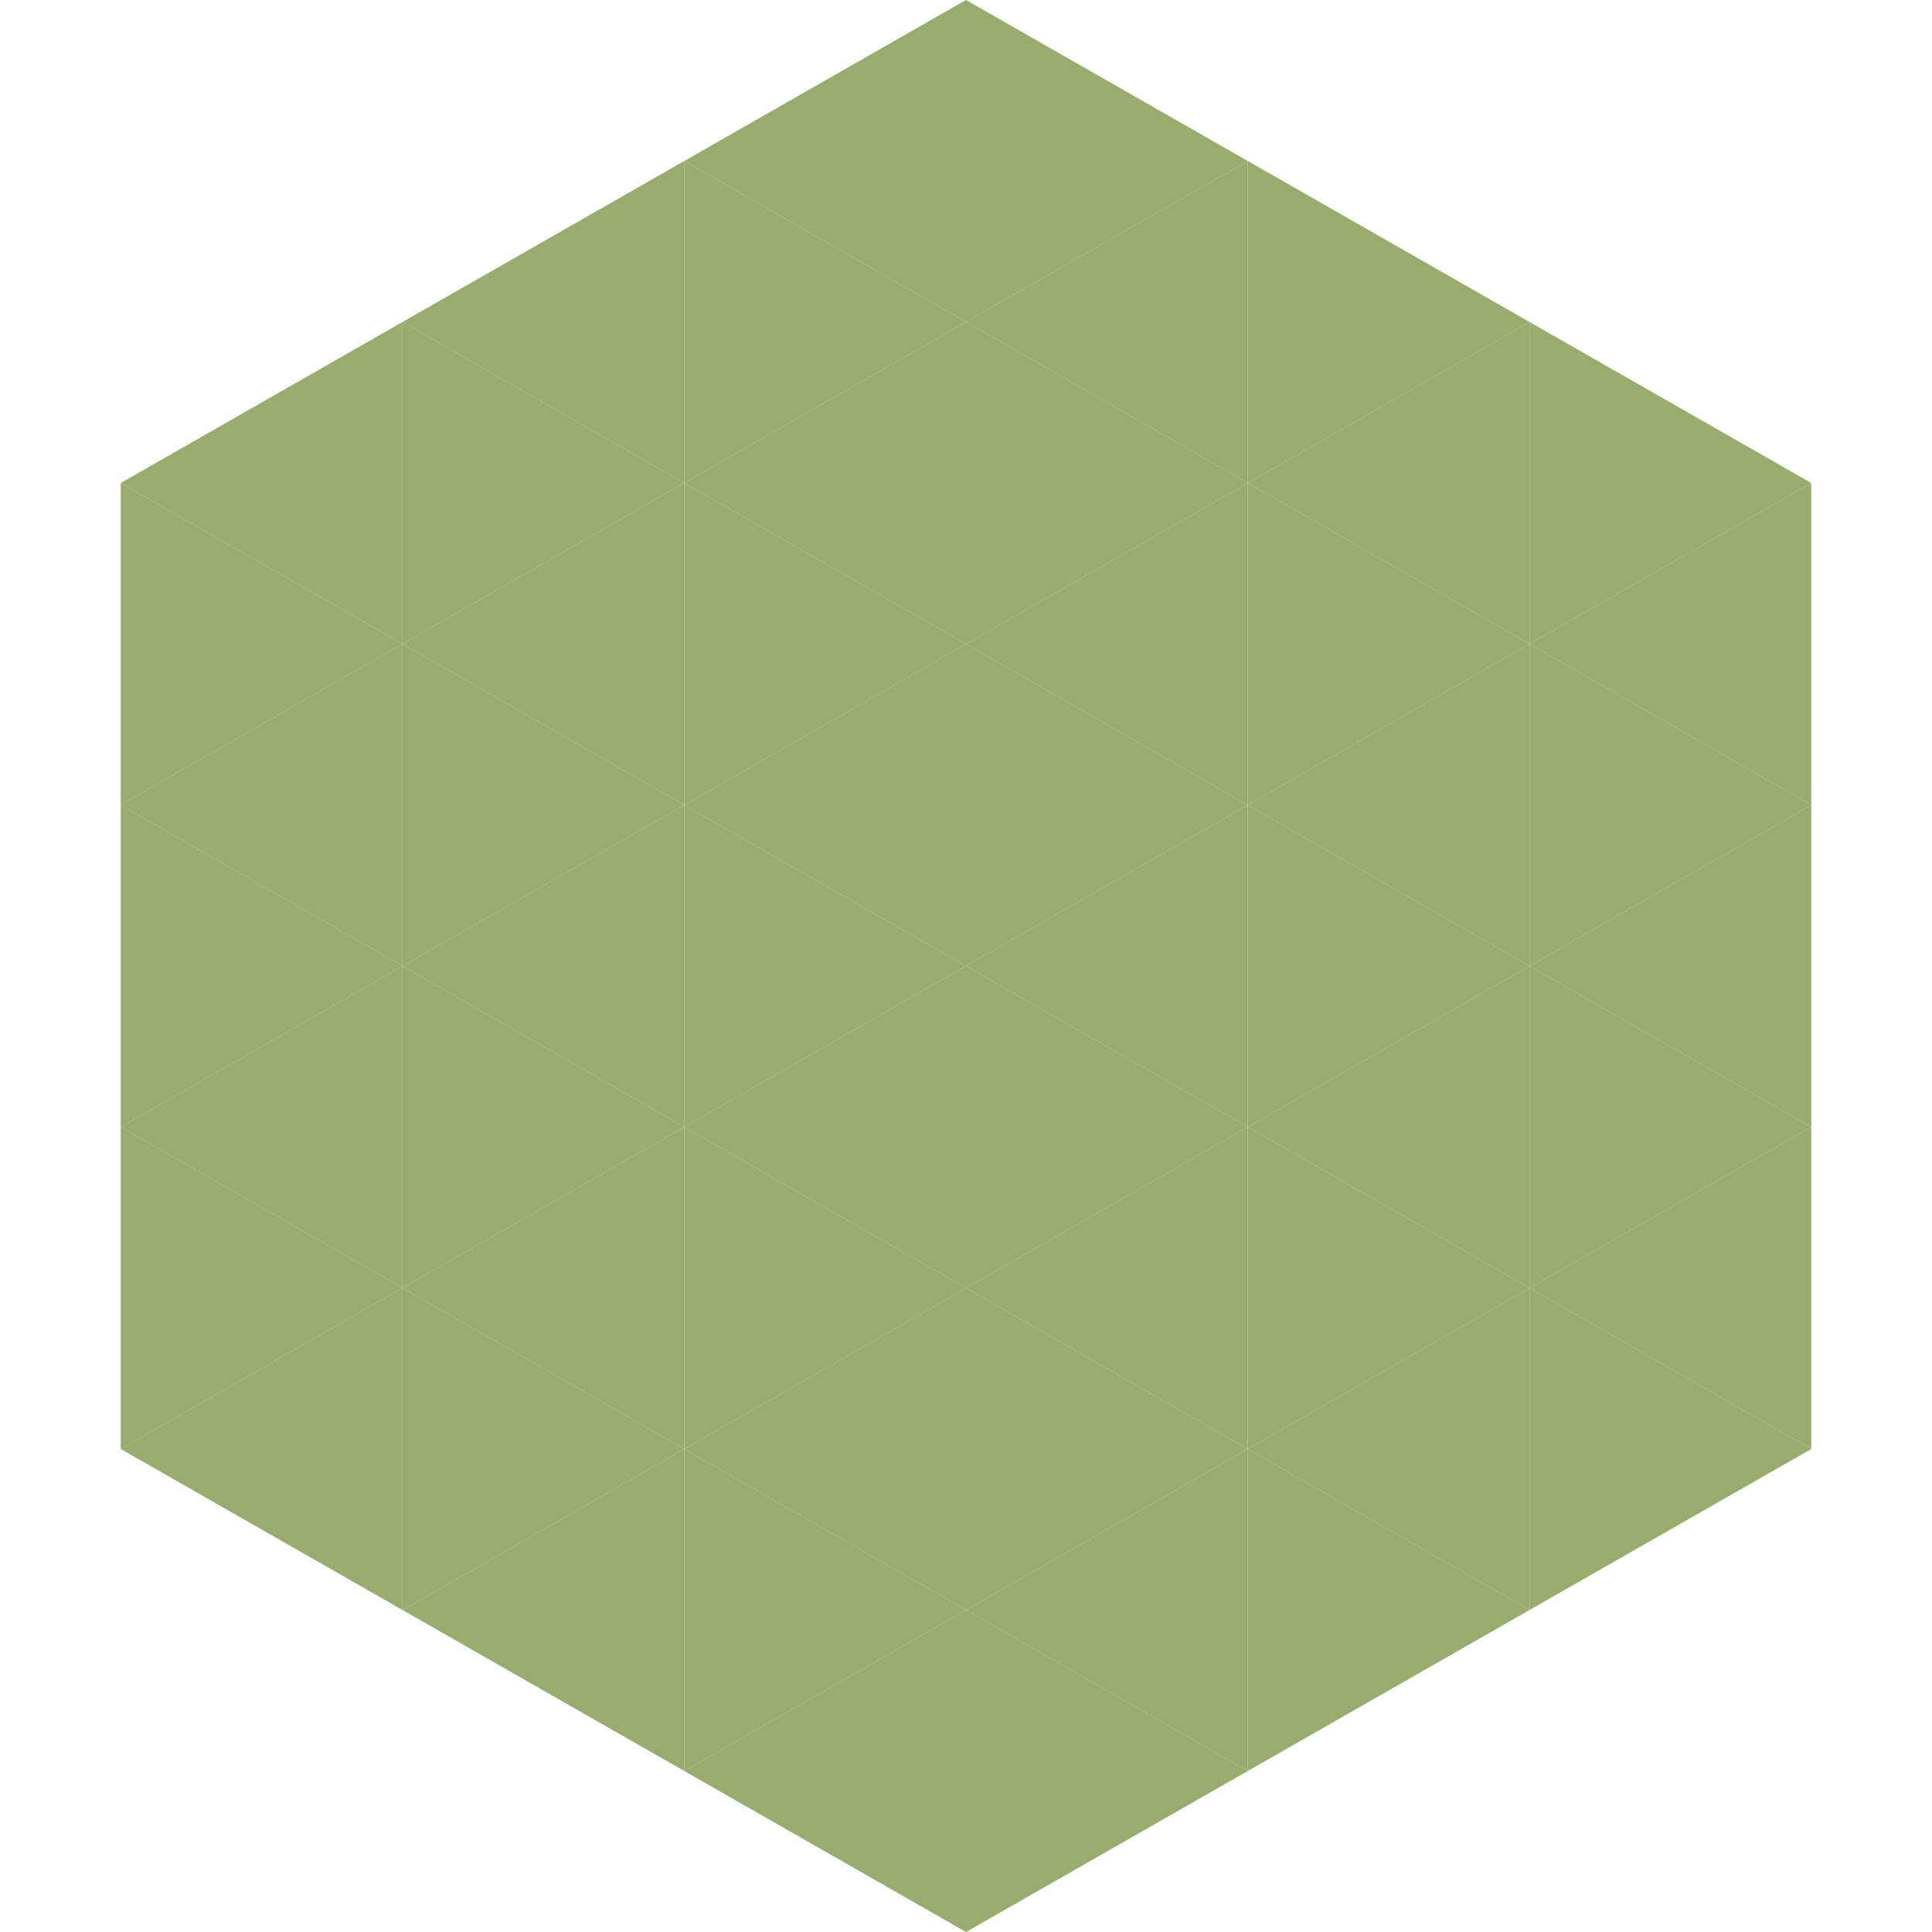 <?xml version="1.0"?>
<!-- Generated by SVGo -->
<svg width="240" height="240"
     xmlns="http://www.w3.org/2000/svg"
     xmlns:xlink="http://www.w3.org/1999/xlink">
<polygon points="50,40 15,60 50,80" style="fill:rgb(152,172,110)" />
<polygon points="190,40 225,60 190,80" style="fill:rgb(152,172,110)" />
<polygon points="15,60 50,80 15,100" style="fill:rgb(152,172,110)" />
<polygon points="225,60 190,80 225,100" style="fill:rgb(152,172,110)" />
<polygon points="50,80 15,100 50,120" style="fill:rgb(152,172,110)" />
<polygon points="190,80 225,100 190,120" style="fill:rgb(152,172,110)" />
<polygon points="15,100 50,120 15,140" style="fill:rgb(152,172,110)" />
<polygon points="225,100 190,120 225,140" style="fill:rgb(152,172,110)" />
<polygon points="50,120 15,140 50,160" style="fill:rgb(152,172,110)" />
<polygon points="190,120 225,140 190,160" style="fill:rgb(152,172,110)" />
<polygon points="15,140 50,160 15,180" style="fill:rgb(152,172,110)" />
<polygon points="225,140 190,160 225,180" style="fill:rgb(152,172,110)" />
<polygon points="50,160 15,180 50,200" style="fill:rgb(152,172,110)" />
<polygon points="190,160 225,180 190,200" style="fill:rgb(152,172,110)" />
<polygon points="15,180 50,200 15,220" style="fill:rgb(255,255,255); fill-opacity:0" />
<polygon points="225,180 190,200 225,220" style="fill:rgb(255,255,255); fill-opacity:0" />
<polygon points="50,0 85,20 50,40" style="fill:rgb(255,255,255); fill-opacity:0" />
<polygon points="190,0 155,20 190,40" style="fill:rgb(255,255,255); fill-opacity:0" />
<polygon points="85,20 50,40 85,60" style="fill:rgb(152,172,110)" />
<polygon points="155,20 190,40 155,60" style="fill:rgb(152,172,110)" />
<polygon points="50,40 85,60 50,80" style="fill:rgb(152,172,110)" />
<polygon points="190,40 155,60 190,80" style="fill:rgb(152,172,110)" />
<polygon points="85,60 50,80 85,100" style="fill:rgb(152,172,110)" />
<polygon points="155,60 190,80 155,100" style="fill:rgb(152,172,110)" />
<polygon points="50,80 85,100 50,120" style="fill:rgb(152,172,110)" />
<polygon points="190,80 155,100 190,120" style="fill:rgb(152,172,110)" />
<polygon points="85,100 50,120 85,140" style="fill:rgb(152,172,110)" />
<polygon points="155,100 190,120 155,140" style="fill:rgb(152,172,110)" />
<polygon points="50,120 85,140 50,160" style="fill:rgb(152,172,110)" />
<polygon points="190,120 155,140 190,160" style="fill:rgb(152,172,110)" />
<polygon points="85,140 50,160 85,180" style="fill:rgb(152,172,110)" />
<polygon points="155,140 190,160 155,180" style="fill:rgb(152,172,110)" />
<polygon points="50,160 85,180 50,200" style="fill:rgb(152,172,110)" />
<polygon points="190,160 155,180 190,200" style="fill:rgb(152,172,110)" />
<polygon points="85,180 50,200 85,220" style="fill:rgb(152,172,110)" />
<polygon points="155,180 190,200 155,220" style="fill:rgb(152,172,110)" />
<polygon points="120,0 85,20 120,40" style="fill:rgb(152,172,110)" />
<polygon points="120,0 155,20 120,40" style="fill:rgb(152,172,110)" />
<polygon points="85,20 120,40 85,60" style="fill:rgb(152,172,110)" />
<polygon points="155,20 120,40 155,60" style="fill:rgb(152,172,110)" />
<polygon points="120,40 85,60 120,80" style="fill:rgb(152,172,110)" />
<polygon points="120,40 155,60 120,80" style="fill:rgb(152,172,110)" />
<polygon points="85,60 120,80 85,100" style="fill:rgb(152,172,110)" />
<polygon points="155,60 120,80 155,100" style="fill:rgb(152,172,110)" />
<polygon points="120,80 85,100 120,120" style="fill:rgb(152,172,110)" />
<polygon points="120,80 155,100 120,120" style="fill:rgb(152,172,110)" />
<polygon points="85,100 120,120 85,140" style="fill:rgb(152,172,110)" />
<polygon points="155,100 120,120 155,140" style="fill:rgb(152,172,110)" />
<polygon points="120,120 85,140 120,160" style="fill:rgb(152,172,110)" />
<polygon points="120,120 155,140 120,160" style="fill:rgb(152,172,110)" />
<polygon points="85,140 120,160 85,180" style="fill:rgb(152,172,110)" />
<polygon points="155,140 120,160 155,180" style="fill:rgb(152,172,110)" />
<polygon points="120,160 85,180 120,200" style="fill:rgb(152,172,110)" />
<polygon points="120,160 155,180 120,200" style="fill:rgb(152,172,110)" />
<polygon points="85,180 120,200 85,220" style="fill:rgb(152,172,110)" />
<polygon points="155,180 120,200 155,220" style="fill:rgb(152,172,110)" />
<polygon points="120,200 85,220 120,240" style="fill:rgb(152,172,110)" />
<polygon points="120,200 155,220 120,240" style="fill:rgb(152,172,110)" />
<polygon points="85,220 120,240 85,260" style="fill:rgb(255,255,255); fill-opacity:0" />
<polygon points="155,220 120,240 155,260" style="fill:rgb(255,255,255); fill-opacity:0" />
</svg>
